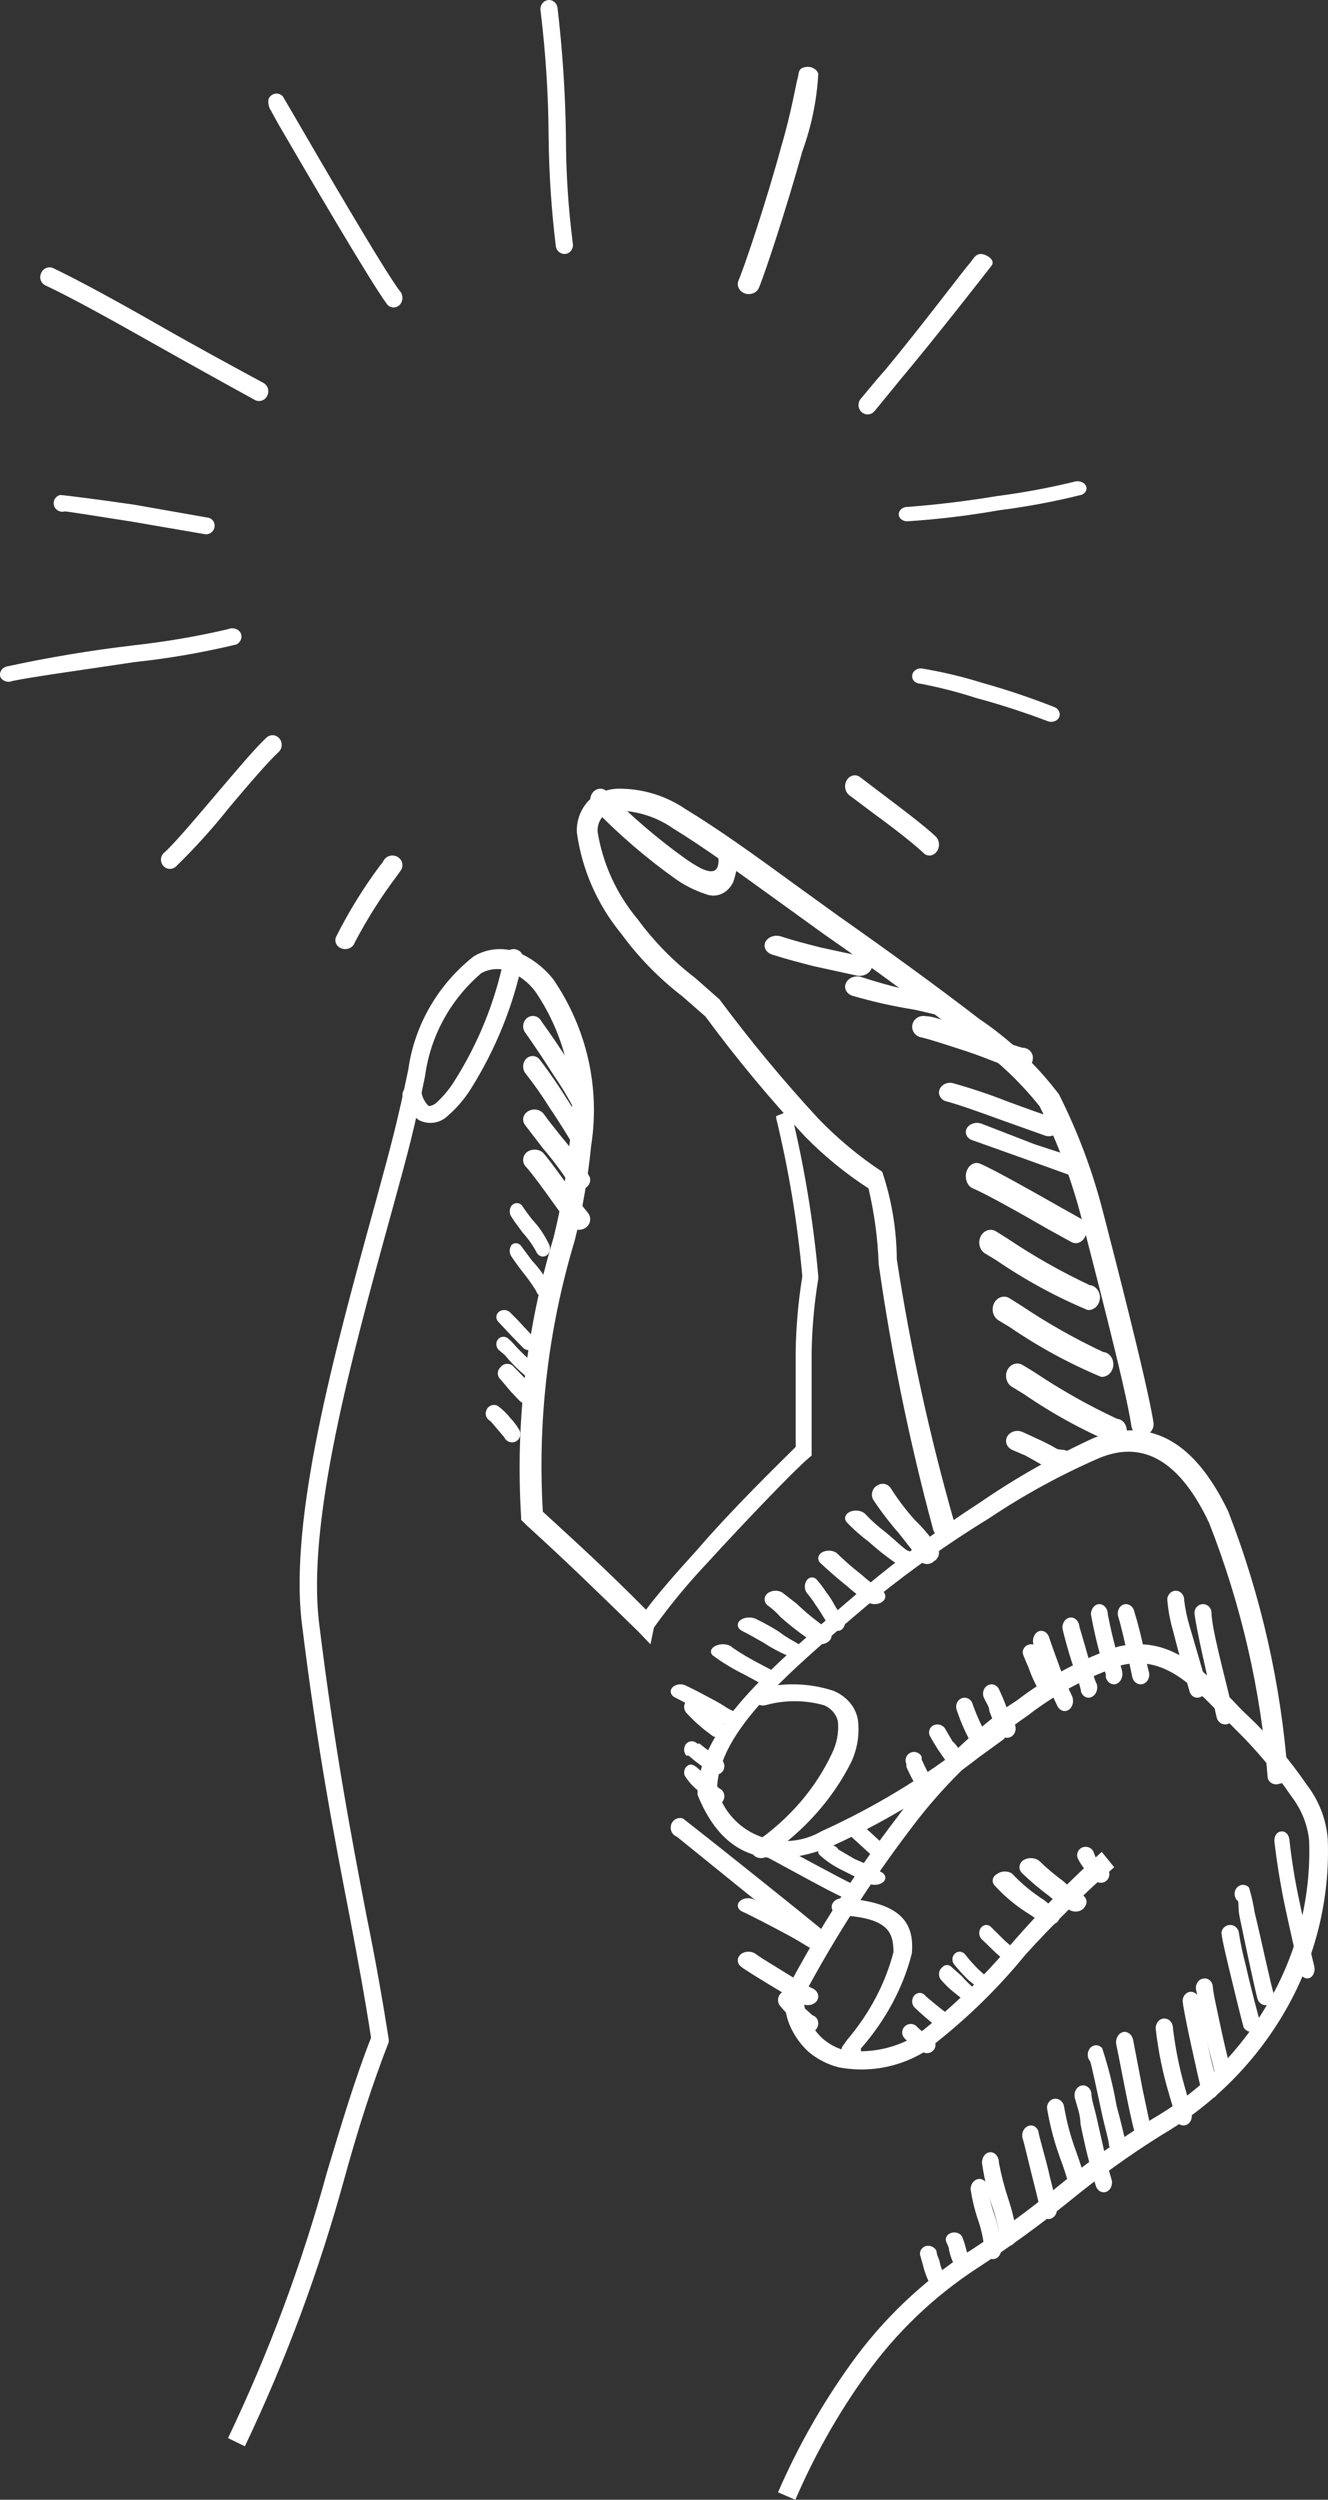 <?xml version="1.0" encoding="UTF-8"?>
<svg width="110px" height="207px" viewBox="0 0 110 207" version="1.1" xmlns="http://www.w3.org/2000/svg" xmlns:xlink="http://www.w3.org/1999/xlink">
    <rect x="0" y="0" width="110" height="207" fill="#333333" stroke="none"/>
    <!-- Generator: Sketch 59.1 (86144) - https://sketch.com -->
    <title>Click</title>
    <desc>Created with Sketch.</desc>
    <g id="KYC-EXPERT" stroke="none" stroke-width="1" fill="none" fill-rule="evenodd">
        <g id="KYC-Expert" transform="translate(-1467, -281)" fill="#FFFFFF">
            <g id="Click" transform="translate(918, 281)">
                <g transform="translate(549, 0)" id="CLICK">
                    <g>
                        <path d="M79.077,126.18 C79.131,126.416 79.088,126.663 78.958,126.867 C78.827,127.071 78.62,127.215 78.381,127.267 C78.148,127.332 77.898,127.299 77.69,127.176 C77.482,127.052 77.335,126.849 77.283,126.615 C75.338,119.397 73.834,112.069 72.781,104.672 C72.708,102.561 72.426,100.463 71.939,98.407 C70.026,97.17 68.258,95.724 66.669,94.099 C63.733,90.951 60.983,87.638 58.433,84.177 L56.53,82.511 C54.592,81.021 52.879,79.265 51.442,77.297 C49.469,74.894 48.203,72 47.782,68.933 C47.737,67.973 48.079,67.036 48.733,66.326 C49.375,65.712 50.221,65.352 51.113,65.312 C53.121,65.274 55.091,65.856 56.749,66.978 C59.494,68.643 62.569,70.852 65.79,73.206 L69.45,75.849 C73.623,78.782 77.759,81.787 81.09,84.358 C83.633,86.07 85.872,88.186 87.715,90.622 C89.287,93.741 90.514,97.019 91.375,100.399 C92.217,103.658 95.035,114.521 95.548,117.816 C95.613,118.324 95.255,118.791 94.743,118.866 C94.249,118.931 93.793,118.593 93.718,118.105 C93.242,114.847 90.387,104.056 89.582,100.87 C88.755,97.668 87.589,94.561 86.104,91.6 C84.35,89.402 82.264,87.484 79.919,85.915 C76.661,83.38 72.598,80.375 68.316,77.406 L64.655,74.763 C61.434,72.445 58.433,70.236 55.761,68.607 C54.402,67.652 52.779,67.134 51.113,67.122 C50.674,67.119 50.253,67.288 49.941,67.593 C49.624,67.952 49.465,68.421 49.502,68.897 C49.938,71.562 51.088,74.063 52.833,76.139 C54.179,77.97 55.781,79.604 57.591,80.991 L59.604,82.765 L59.604,82.765 L59.604,82.765 C62.147,86.189 64.872,89.476 67.767,92.614 C69.366,94.275 71.146,95.756 73.074,97.032 L73.074,97.032 L73.074,97.032 C73.859,99.368 74.266,101.812 74.282,104.273 C75.417,111.667 77.018,118.984 79.077,126.18 L79.077,126.18 Z" id="Path"></path>
                        <path d="M106.663,146.894 C106.683,147.091 106.622,147.287 106.494,147.439 C106.365,147.591 106.18,147.687 105.979,147.705 C105.789,147.783 105.574,147.778 105.388,147.69 C105.203,147.602 105.064,147.441 105.008,147.247 C104.45,140.007 102.814,132.885 100.152,126.109 C97.958,121.459 95.008,119.063 91.015,120.754 C87.86,122.128 84.838,123.779 81.987,125.686 C78.728,127.683 75.603,129.883 72.634,132.274 L71.986,132.803 C65.296,138.474 59.504,143.371 59.396,148.127 C59.843,149.878 61.108,151.319 62.809,152.014 C64.51,152.708 66.446,152.573 68.03,151.65 C72.377,149.676 76.47,147.205 80.224,144.287 L82.166,142.878 C82.516,142.645 82.992,142.722 83.246,143.054 C83.48,143.386 83.4,143.84 83.066,144.076 L81.123,145.485 C77.27,148.493 73.054,151.025 68.569,153.024 C63.929,154.715 60.008,154.152 57.778,148.621 L57.778,148.621 L57.778,148.621 C57.778,143.125 63.893,138.052 70.907,132.027 L71.555,131.499 C74.595,128.962 77.791,126.609 81.123,124.453 C84.123,122.389 87.3,120.586 90.62,119.063 C95.62,117.161 99.145,119.768 101.735,125.158 C104.446,132.13 106.107,139.453 106.663,146.894 L106.663,146.894 Z" id="Path"></path>
                        <path d="M92.288,154.619 C89.703,156.901 87.247,159.321 84.932,161.869 C82.452,164.912 79.598,167.64 76.435,169.989 C74.336,171.225 71.846,171.652 69.447,171.185 C68.54,170.949 67.698,170.516 66.982,169.917 C66.387,169.37 65.9,168.719 65.548,167.996 C65.083,167.05 64.917,165.99 65.07,164.951 L65.07,164.951 C67.743,159.871 70.844,155.021 74.339,150.451 C76.894,146.969 79.969,143.889 83.461,141.316 L84.233,140.808 L84.233,140.808 C86.756,138.871 89.591,137.364 92.619,136.35 C96.812,135.407 99.387,138.053 102.035,140.736 C102.477,141.207 102.918,141.678 103.396,142.113 C105.214,143.837 106.841,145.744 108.251,147.805 C109.254,149.108 109.854,150.669 109.98,152.299 C110.171,157.224 108.975,162.105 106.523,166.401 C104.084,170.684 100.545,174.259 96.261,176.768 C93.568,178.451 90.987,180.304 88.536,182.314 C86.118,184.262 83.601,186.089 80.996,187.788 C77.352,190.156 74.195,193.182 71.69,196.705 C69.387,199.923 67.439,203.374 65.879,207 L64.444,206.384 C66.06,202.658 68.07,199.11 70.44,195.799 C73.064,192.116 76.371,188.955 80.187,186.483 C82.742,184.835 85.198,183.044 87.543,181.118 C90.052,179.066 92.694,177.177 95.451,175.463 C99.526,173.108 102.88,169.715 105.162,165.639 C107.479,161.601 108.612,157.008 108.435,152.372 L108.435,152.372 L108.435,152.372 C108.291,151.054 107.782,149.8 106.964,148.747 C105.613,146.749 104.06,144.891 102.33,143.201 L100.932,141.787 C98.615,139.431 96.334,137.111 92.987,137.872 C90.155,138.814 87.505,140.224 85.153,142.041 L85.153,142.041 L84.38,142.585 C81.02,145.042 78.046,147.973 75.553,151.284 C72.192,155.696 69.191,160.363 66.578,165.241 C66.546,165.982 66.711,166.719 67.056,167.379 C67.323,167.909 67.684,168.388 68.123,168.793 C68.638,169.252 69.255,169.587 69.925,169.772 C71.992,170.069 74.099,169.645 75.884,168.576 C78.83,166.279 81.518,163.678 83.902,160.818 C86.199,158.185 88.656,155.692 91.258,153.351 L92.288,154.619 Z" id="Path"></path>
                        <path d="M65.541,91.921 L65.541,92.136 C66.621,96.583 67.369,101.101 67.778,105.654 L67.778,105.905 C67.448,107.904 67.265,109.924 67.228,111.949 C67.228,114.345 67.228,117.099 67.228,120.174 L67.228,120.532 L66.934,120.782 C65.834,121.712 61.836,125.861 58.572,129.437 C56.984,131.115 55.514,132.895 54.171,134.766 L53.878,136.16 L52.887,135.123 C49.22,131.547 47.019,129.401 43.682,126.361 L43.388,126.075 L43.168,125.861 L43.168,125.682 C42.684,117.864 43.59,110.024 45.846,102.507 C46.476,99.967 46.917,97.385 47.166,94.782 C47.882,90.383 46.888,85.881 44.379,82.158 C43.81,81.372 43.021,80.763 42.105,80.406 C41.368,80.143 40.55,80.208 39.867,80.585 C37.305,82.775 35.649,85.801 35.21,89.096 C34.293,93.567 33.963,94.818 32.459,100.29 C29.085,112.521 25.381,126.075 26.444,134.515 C27.728,144.922 29.158,152.397 30.368,158.691 C31.102,162.267 31.725,165.844 32.202,168.883 L32.202,169.098 L32.202,169.098 C30.809,172.674 29.672,176.251 28.535,180.363 C26.453,187.987 23.692,195.418 20.283,202.572 L18.889,201.893 C22.268,194.82 25.005,187.473 27.068,179.934 C28.278,175.893 29.415,172.102 30.735,168.74 C30.258,165.629 29.672,162.41 28.975,158.763 C27.764,152.504 26.297,144.958 25.014,134.515 C23.913,125.789 27.654,112.092 31.065,99.718 C32.569,94.21 32.899,92.923 33.816,88.595 L33.816,88.595 C34.326,84.899 36.268,81.533 39.244,79.19 C40.348,78.53 41.705,78.411 42.912,78.868 C44.073,79.36 45.083,80.136 45.846,81.121 C48.611,85.17 49.723,90.082 48.963,94.89 C48.702,97.529 48.249,100.146 47.606,102.722 C45.41,110.005 44.517,117.602 44.965,125.181 L44.965,125.181 C48.083,128.042 50.247,130.009 53.511,133.299 C54.354,132.155 55.931,130.331 57.692,128.4 C60.773,124.823 64.477,121.247 65.907,119.817 C65.907,116.848 65.907,114.166 65.907,111.841 C65.945,109.781 66.129,107.726 66.457,105.69 C66.061,101.282 65.338,96.907 64.294,92.601 L64.294,92.422 L65.541,91.921 Z" id="Path"></path>
                        <path d="M77.622,128.074 C77.757,128.262 77.807,128.5 77.761,128.729 C77.714,128.957 77.575,129.155 77.377,129.273 C77.047,129.593 76.527,129.593 76.197,129.273 C75.79,128.653 75.098,127.785 74.447,126.958 C73.68,126.084 72.973,125.158 72.33,124.187 C72.216,123.98 72.191,123.735 72.261,123.508 C72.33,123.282 72.487,123.094 72.696,122.988 C72.889,122.871 73.121,122.841 73.336,122.903 C73.552,122.966 73.733,123.116 73.836,123.319 C74.407,124.21 75.047,125.053 75.749,125.841 C76.441,126.503 77.174,127.371 77.622,128.074 Z" id="Path"></path>
                        <path d="M75.287,128.43 C75.459,128.549 75.556,128.713 75.556,128.884 C75.556,129.054 75.459,129.218 75.287,129.338 C74.94,129.572 74.395,129.572 74.049,129.338 C73.319,128.824 72.635,128.278 72,127.704 C71.311,127.186 70.683,126.63 70.123,126.039 C70.001,125.892 69.968,125.715 70.032,125.55 C70.097,125.384 70.252,125.245 70.464,125.162 C70.902,124.999 71.444,125.105 71.702,125.404 C72.186,125.919 72.728,126.404 73.323,126.856 C74.39,127.734 75.03,128.43 75.287,128.43 Z" id="Path"></path>
                        <path d="M73.088,131.735 C73.415,131.988 73.415,132.385 73.088,132.638 C72.921,132.763 72.693,132.834 72.455,132.834 C72.217,132.834 71.989,132.763 71.822,132.638 C71.249,132.251 70.713,131.834 70.218,131.393 C69.331,130.676 68.403,129.867 68.023,129.493 C67.696,129.241 67.696,128.843 68.023,128.59 C68.38,128.345 68.933,128.345 69.289,128.59 C69.933,129.22 70.624,129.823 71.358,130.396 C71.892,130.872 72.47,131.319 73.088,131.735 L73.088,131.735 Z" id="Path"></path>
                        <path d="M69.619,133.591 C69.927,133.755 70.078,134.196 69.96,134.59 C69.897,134.776 69.778,134.922 69.628,134.996 C69.478,135.07 69.311,135.065 69.164,134.982 C68.539,134.661 68.17,133.734 67.545,132.878 C67.329,132.534 67.091,132.212 66.834,131.915 C66.611,131.614 66.611,131.146 66.834,130.845 C66.947,130.701 67.1,130.62 67.261,130.62 C67.421,130.62 67.575,130.701 67.687,130.845 C67.972,131.177 68.238,131.535 68.482,131.915 C68.994,132.521 69.25,133.306 69.619,133.591 Z" id="Path"></path>
                        <path d="M68.507,134.853 C68.913,135.08 69.01,135.517 68.726,135.836 C68.447,136.162 67.881,136.253 67.458,136.039 C66.436,135.378 65.486,134.652 64.617,133.87 C64.352,133.563 64.044,133.279 63.7,133.023 C63.313,132.786 63.219,132.362 63.481,132.04 C63.622,131.878 63.842,131.769 64.09,131.737 C64.338,131.705 64.592,131.753 64.792,131.87 L65.972,132.785 C66.745,133.526 67.592,134.217 68.507,134.853 L68.507,134.853 Z" id="Path"></path>
                        <path d="M66.269,136.222 C66.692,136.419 66.793,136.8 66.497,137.078 C66.325,137.196 66.086,137.262 65.837,137.262 C65.588,137.262 65.349,137.196 65.177,137.078 C64.474,136.765 63.819,136.409 63.221,136.015 C62.584,135.661 61.993,135.306 61.493,135.07 C61.09,134.864 60.992,134.495 61.265,134.213 C61.412,134.073 61.641,133.978 61.899,133.95 C62.157,133.922 62.421,133.964 62.63,134.066 C63.285,134.384 63.908,134.73 64.495,135.099 C65.177,135.631 65.86,135.956 66.269,136.222 Z" id="Path"></path>
                        <path d="M64.177,138.459 C64.534,138.69 64.534,139.053 64.177,139.283 C64.002,139.406 63.751,139.476 63.486,139.476 C63.222,139.476 62.971,139.406 62.796,139.283 L61.691,138.687 C60.713,138.205 59.818,137.662 59.021,137.066 C58.89,136.928 58.854,136.762 58.924,136.606 C58.993,136.451 59.161,136.32 59.389,136.242 C59.602,136.16 59.859,136.135 60.103,136.172 C60.346,136.21 60.554,136.307 60.678,136.441 C61.377,136.92 62.131,137.366 62.934,137.777 C63.486,138.09 63.901,138.26 64.177,138.459 Z" id="Path"></path>
                        <path d="M60.748,141.697 C61.121,141.888 61.223,142.264 60.977,142.547 C60.708,142.814 60.202,142.876 59.83,142.689 C59.333,142.434 58.913,142.15 58.301,141.81 L55.969,140.592 C55.706,140.483 55.546,140.275 55.556,140.052 C55.566,139.828 55.743,139.628 56.016,139.533 C56.288,139.438 56.61,139.463 56.849,139.6 C57.575,139.94 58.416,140.393 59.257,140.847 C60.098,141.3 60.098,141.413 60.748,141.697 Z" id="Path"></path>
                        <path d="M43.033,118.447 C43.113,118.615 43.123,118.807 43.06,118.981 C42.998,119.156 42.868,119.298 42.7,119.377 C42.528,119.455 42.332,119.459 42.156,119.391 C41.98,119.322 41.84,119.185 41.767,119.012 L41.2,118.348 L40.633,117.683 C40.465,117.604 40.336,117.462 40.273,117.287 C40.211,117.113 40.22,116.921 40.3,116.754 C40.372,116.579 40.514,116.444 40.692,116.381 C40.87,116.317 41.067,116.332 41.233,116.422 C41.622,116.705 41.97,117.04 42.267,117.418 C42.564,117.728 42.822,118.074 43.033,118.447 L43.033,118.447 Z" id="Path"></path>
                        <path d="M44.208,115.034 C44.418,115.355 44.329,115.786 44.008,115.997 C43.882,116.129 43.707,116.204 43.525,116.204 C43.342,116.204 43.167,116.129 43.041,115.997 C43.041,115.997 42.741,115.698 42.341,115.267 L41.441,114.204 C41.309,114.079 41.234,113.905 41.234,113.723 C41.234,113.54 41.309,113.366 41.441,113.241 C41.549,113.083 41.717,112.976 41.905,112.944 C42.094,112.913 42.288,112.96 42.441,113.075 C42.441,113.075 43.041,113.673 43.541,114.204 L44.208,115.034 Z" id="Path"></path>
                        <path d="M44.172,112.879 C44.451,113.068 44.528,113.451 44.346,113.737 C44.161,114.022 43.787,114.102 43.507,113.915 C42.899,113.407 42.338,112.842 41.831,112.228 L41.282,111.755 C41.054,111.505 41.054,111.117 41.282,110.867 C41.516,110.638 41.885,110.638 42.12,110.867 C42.327,111.049 42.52,111.247 42.698,111.459 C43.162,111.961 43.655,112.435 44.172,112.879 Z" id="Path"></path>
                        <path d="M44.264,110.791 C44.505,111.026 44.505,111.391 44.264,111.627 C44.144,111.739 43.979,111.802 43.806,111.802 C43.634,111.802 43.469,111.739 43.348,111.627 L42.372,110.624 L41.303,109.482 L41.303,109.482 C41.18,109.372 41.111,109.221 41.111,109.064 C41.111,108.906 41.18,108.756 41.303,108.646 C41.561,108.426 41.961,108.426 42.219,108.646 L42.219,108.646 L42.219,108.646 C42.555,108.98 42.952,109.37 43.318,109.788 L44.264,110.791 Z" id="Path"></path>
                        <path d="M45.515,106.386 C45.633,106.759 45.483,107.177 45.174,107.332 C45.024,107.397 44.858,107.387 44.713,107.304 C44.569,107.221 44.459,107.073 44.407,106.893 C44.066,106.347 43.696,105.828 43.299,105.338 C42.93,104.865 42.589,104.391 42.39,104.087 C42.166,103.801 42.166,103.358 42.39,103.073 C42.657,102.852 43.024,102.928 43.214,103.242 L44.066,104.391 C44.622,104.977 45.109,105.647 45.515,106.386 L45.515,106.386 Z" id="Path"></path>
                        <path d="M45.508,103.111 C45.572,103.283 45.571,103.48 45.507,103.652 C45.442,103.825 45.319,103.957 45.167,104.016 C44.863,104.135 44.531,103.961 44.401,103.614 C44.085,103.05 43.714,102.532 43.295,102.071 C42.926,101.568 42.586,101.132 42.387,100.796 C42.167,100.524 42.167,100.096 42.387,99.824 C42.627,99.56 42.998,99.56 43.238,99.824 C43.408,100.092 43.72,100.528 44.061,100.964 C44.643,101.577 45.133,102.303 45.508,103.111 Z" id="Path"></path>
                        <path d="M48.706,100.446 C48.905,100.698 48.945,101.03 48.81,101.316 C48.674,101.602 48.385,101.8 48.05,101.834 C47.716,101.869 47.387,101.735 47.187,101.483 L45.892,99.7 C45.044,98.497 44.061,97.17 43.615,96.673 C43.435,96.509 43.333,96.285 43.333,96.051 C43.333,95.817 43.435,95.592 43.615,95.429 C44,95.121 44.569,95.121 44.955,95.429 C45.49,96.009 46.473,97.419 47.366,98.622 C47.777,99.251 48.225,99.861 48.706,100.446 L48.706,100.446 Z" id="Path"></path>
                        <path d="M48.851,97.472 C48.994,97.903 48.719,98.357 48.234,98.488 C47.994,98.548 47.737,98.519 47.521,98.409 C47.306,98.299 47.149,98.116 47.087,97.902 C46.448,96.926 45.741,95.986 44.971,95.088 L43.471,93.133 C43.342,92.947 43.301,92.722 43.359,92.509 C43.417,92.296 43.569,92.113 43.78,91.999 C43.99,91.884 44.244,91.849 44.484,91.9 C44.724,91.951 44.931,92.086 45.059,92.273 C45.323,92.664 45.897,93.368 46.514,94.149 C47.409,95.189 48.192,96.302 48.851,97.472 L48.851,97.472 Z" id="Path"></path>
                        <path d="M48.772,93.906 C48.882,94.099 48.916,94.332 48.867,94.553 C48.818,94.774 48.69,94.964 48.511,95.081 C48.329,95.197 48.111,95.228 47.908,95.167 C47.704,95.106 47.532,94.958 47.43,94.757 C47.095,94.149 46.312,92.893 45.492,91.677 C44.895,90.719 44.247,89.798 43.554,88.921 C43.26,88.578 43.26,88.047 43.554,87.705 C43.701,87.541 43.902,87.449 44.113,87.449 C44.323,87.449 44.525,87.541 44.672,87.705 C45.119,88.272 45.939,89.407 46.685,90.582 C47.43,91.758 48.399,93.217 48.772,93.906 Z" id="Path"></path>
                        <path d="M48.778,90.57 C48.888,90.769 48.918,91.006 48.86,91.228 C48.802,91.45 48.662,91.638 48.471,91.75 C48.288,91.869 48.067,91.907 47.857,91.853 C47.648,91.8 47.467,91.66 47.356,91.465 C46.899,90.623 46.398,89.808 45.857,89.024 C45.088,87.803 44.203,86.501 43.55,85.565 C43.335,85.321 43.274,84.968 43.393,84.66 C43.512,84.352 43.789,84.145 44.104,84.129 C44.418,84.114 44.712,84.293 44.857,84.589 C45.511,85.484 46.395,86.786 47.202,88.047 L48.778,90.57 Z" id="Path"></path>
                        <path d="M59.823,142.61 C60.038,142.865 60.059,143.247 59.874,143.527 C59.688,143.807 59.345,143.909 59.052,143.773 L58.836,143.607 C58.124,143.093 57.462,142.504 56.861,141.846 C56.737,141.715 56.667,141.536 56.667,141.348 C56.667,141.161 56.737,140.981 56.861,140.85 C57.122,140.589 57.526,140.589 57.787,140.85 C58.329,141.406 58.918,141.906 59.546,142.345 L59.823,142.61 Z" id="Path"></path>
                        <path d="M59.675,145.646 C59.978,145.834 60.088,146.245 59.924,146.576 C59.839,146.741 59.696,146.862 59.526,146.912 C59.356,146.962 59.175,146.937 59.023,146.842 C58.326,146.412 57.661,145.923 57.036,145.38 L56.85,145.38 C56.606,145.1 56.606,144.665 56.85,144.384 C57.102,144.127 57.499,144.127 57.75,144.384 L57.937,144.384 C58.496,144.836 59.076,145.258 59.675,145.646 L59.675,145.646 Z" id="Path"></path>
                        <path d="M59.618,148.115 C59.773,148.186 59.895,148.322 59.957,148.493 C60.018,148.664 60.014,148.855 59.945,149.022 C59.879,149.191 59.754,149.324 59.597,149.391 C59.441,149.458 59.266,149.454 59.112,149.378 C58.904,149.378 58.339,148.698 57.744,148.212 C57.338,147.879 56.986,147.474 56.704,147.013 C56.647,146.842 56.656,146.652 56.728,146.488 C56.801,146.323 56.932,146.198 57.09,146.139 C57.536,145.977 58.131,146.787 58.547,147.143 C58.963,147.499 59.499,148.05 59.618,148.115 Z" id="Path"></path>
                        <path d="M68.678,160.301 C68.959,160.607 68.959,161.087 68.678,161.393 C68.372,161.689 67.898,161.689 67.591,161.393 L60.997,156.086 L56.07,152.096 C55.811,152.002 55.62,151.771 55.569,151.491 C55.518,151.211 55.615,150.924 55.823,150.738 C56.03,150.553 56.318,150.496 56.577,150.59 C56.577,150.59 59.222,152.66 61.903,154.806 C64.584,156.951 68.352,159.962 68.678,160.301 Z" id="Path"></path>
                        <path d="M70.667,156.034 C70.868,156.109 71.017,156.241 71.08,156.398 C71.142,156.555 71.111,156.724 70.996,156.865 C70.883,157.012 70.694,157.12 70.47,157.165 C70.246,157.209 70.006,157.187 69.805,157.102 C68.902,156.746 64.223,154.135 63.567,153.809 L63.567,153.809 C63.279,153.587 63.255,153.248 63.508,153.006 C63.762,152.764 64.22,152.69 64.593,152.83 L64.593,152.83 C65.249,153.156 69.846,155.678 70.667,156.034 Z" id="Path"></path>
                        <path d="M72.893,154.975 C73.094,155.051 73.242,155.18 73.303,155.333 C73.364,155.486 73.333,155.649 73.217,155.786 C72.972,156.062 72.457,156.16 72.041,156.01 L69.691,154.835 C68.975,154.476 68.345,154.042 67.826,153.548 C67.725,153.348 67.785,153.126 67.986,152.966 C68.186,152.805 68.495,152.73 68.796,152.77 C69.098,152.809 69.346,152.956 69.447,153.156 L70.785,153.94 C71.677,154.331 72.893,154.835 72.893,154.975 Z" id="Path"></path>
                        <path d="M73.139,152.692 C73.263,152.822 73.333,152.999 73.333,153.184 C73.333,153.369 73.263,153.546 73.139,153.676 C72.888,153.93 72.494,153.93 72.244,153.676 L70.917,152.463 C70.618,152.215 70.349,151.929 70.115,151.611 C69.914,151.302 69.983,150.879 70.27,150.66 C70.577,150.45 70.987,150.537 71.195,150.857 L71.781,151.447 L73.139,152.692 Z" id="Path"></path>
                        <path d="M68.371,160.441 C68.581,160.504 68.747,160.625 68.83,160.777 C68.914,160.928 68.908,161.097 68.814,161.245 C68.726,161.396 68.556,161.514 68.344,161.573 C68.131,161.633 67.894,161.628 67.686,161.562 C67.404,161.562 66.639,160.987 65.431,160.326 C64.223,159.665 61.887,158.459 61.404,158.258 C61.173,158.114 61.068,157.894 61.127,157.679 C61.187,157.465 61.402,157.29 61.691,157.22 C61.981,157.149 62.301,157.195 62.531,157.338 C62.813,157.539 64.666,158.516 66.277,159.378 C67.888,160.24 68.25,160.441 68.371,160.441 Z" id="Path"></path>
                        <path d="M67.257,164.638 C67.691,164.809 67.891,165.23 67.713,165.601 C67.622,165.78 67.448,165.922 67.229,165.993 C67.011,166.064 66.767,166.059 66.553,165.979 C65.824,165.607 65.119,165.206 64.439,164.775 C63.113,163.984 61.662,163.09 61.372,162.85 C61.205,162.714 61.111,162.528 61.111,162.334 C61.111,162.14 61.205,161.954 61.372,161.818 C61.722,161.547 62.265,161.547 62.616,161.818 C62.864,162.024 64.232,162.85 65.517,163.641 C66.071,164.003 66.652,164.336 67.257,164.638 L67.257,164.638 Z" id="Path"></path>
                        <path d="M67.415,166.937 C67.561,167.002 67.677,167.133 67.736,167.3 C67.795,167.468 67.791,167.656 67.726,167.82 C67.608,168.17 67.267,168.345 66.963,168.212 C66.652,168.212 66.595,167.983 65.917,167.395 C65.406,166.995 64.941,166.522 64.531,165.989 C64.368,165.669 64.441,165.259 64.701,165.041 C64.99,164.837 65.367,164.939 65.549,165.269 C65.885,165.638 66.244,165.977 66.624,166.283 C67.246,166.806 67.189,166.839 67.415,166.937 Z" id="Path"></path>
                        <path d="M77.155,168.721 C77.486,168.923 77.591,169.354 77.388,169.684 C77.186,170.014 76.753,170.118 76.422,169.916 L75.655,169.418 C75.388,169.236 75.142,169.024 74.922,168.787 C74.749,168.603 74.688,168.342 74.761,168.101 C74.835,167.86 75.032,167.676 75.278,167.619 C75.524,167.562 75.782,167.64 75.955,167.824 C76.117,167.997 76.295,168.152 76.488,168.289 C76.697,168.452 76.921,168.597 77.155,168.721 L77.155,168.721 Z" id="Path"></path>
                        <path d="M78.614,166.91 C78.755,167.01 78.852,167.172 78.88,167.355 C78.909,167.538 78.867,167.726 78.764,167.873 C78.564,168.181 78.177,168.255 77.894,168.039 L77.624,167.84 C76.979,167.346 76.358,166.814 75.764,166.246 C75.585,166.067 75.514,165.792 75.58,165.536 C75.646,165.279 75.838,165.087 76.075,165.04 C76.312,164.994 76.552,165.101 76.694,165.316 C76.694,165.316 77.834,166.279 78.374,166.677 L78.614,166.91 Z" id="Path"></path>
                        <path d="M80.751,164.714 C81.051,164.875 81.189,165.274 81.066,165.624 C81.003,165.794 80.883,165.928 80.732,165.995 C80.58,166.063 80.412,166.058 80.264,165.982 L78.888,164.876 C78.527,164.576 78.191,164.238 77.885,163.868 C77.698,163.562 77.762,163.142 78.028,162.924 C78.136,162.795 78.287,162.722 78.444,162.722 C78.601,162.722 78.751,162.795 78.859,162.924 L79.633,163.608 C79.981,164.007 80.355,164.377 80.751,164.714 L80.751,164.714 Z" id="Path"></path>
                        <path d="M81.988,163.889 C82.235,164.098 82.295,164.473 82.128,164.759 C81.891,164.995 81.525,164.995 81.289,164.759 C80.908,164.516 80.544,164.246 80.198,163.949 C79.786,163.541 79.394,163.111 79.024,162.659 C78.815,162.386 78.853,161.983 79.108,161.76 C79.362,161.536 79.738,161.576 79.946,161.849 C80.27,162.261 80.615,162.651 80.981,163.019 C81.3,163.331 81.636,163.621 81.988,163.889 L81.988,163.889 Z" id="Path"></path>
                        <path d="M84.181,161.514 C84.45,161.714 84.525,162.12 84.349,162.424 C84.16,162.73 83.79,162.814 83.511,162.612 L82.505,161.733 L81.276,160.541 C81.056,160.275 81.056,159.864 81.276,159.599 C81.386,159.472 81.537,159.401 81.695,159.401 C81.853,159.401 82.004,159.472 82.114,159.599 L83.287,160.76 L84.181,161.514 Z" id="Path"></path>
                        <path d="M87.525,158.196 C87.862,158.481 87.862,158.921 87.525,159.206 C87.179,159.466 86.633,159.466 86.287,159.206 L85.347,158.566 C84.219,157.877 83.226,157.061 82.4,156.144 C82.254,155.995 82.194,155.805 82.235,155.62 C82.275,155.434 82.412,155.271 82.613,155.169 C82.96,154.908 83.505,154.908 83.852,155.169 C84.612,155.984 85.503,156.719 86.5,157.355 L87.525,158.196 Z" id="Path"></path>
                        <path d="M89.554,156.855 C89.763,156.954 89.915,157.12 89.974,157.314 C90.032,157.507 89.993,157.712 89.864,157.881 C89.763,158.069 89.566,158.211 89.326,158.267 C89.087,158.324 88.83,158.29 88.623,158.175 C87.99,157.846 87.409,157.452 86.895,157.002 C86.125,156.43 85.4,155.818 84.724,155.17 C84.545,155.025 84.444,154.827 84.444,154.62 C84.444,154.413 84.545,154.215 84.724,154.07 C85.106,153.798 85.671,153.798 86.053,154.07 C86.684,154.682 87.365,155.258 88.092,155.793 C88.522,156.197 89.013,156.555 89.554,156.855 L89.554,156.855 Z" id="Path"></path>
                        <path d="M91.683,154.707 C91.959,154.982 91.959,155.428 91.683,155.704 C91.407,155.979 90.959,155.979 90.683,155.704 C90.412,155.463 90.166,155.196 89.95,154.907 C89.705,154.621 89.492,154.309 89.317,153.977 C89.221,153.814 89.196,153.62 89.246,153.439 C89.296,153.258 89.418,153.104 89.583,153.014 C89.925,152.835 90.348,152.951 90.55,153.279 C90.662,153.598 90.796,153.908 90.95,154.209 L91.683,154.707 Z" id="Path"></path>
                        <path d="M78.179,188.368 C78.256,188.529 78.261,188.713 78.192,188.877 C78.123,189.042 77.986,189.173 77.812,189.242 C77.462,189.373 77.064,189.221 76.912,188.898 C76.711,188.466 76.555,188.017 76.445,187.556 L76.445,187.556 L76.245,186.838 C76.182,186.673 76.192,186.49 76.273,186.332 C76.355,186.173 76.501,186.052 76.679,185.996 C77.055,185.893 77.452,186.085 77.579,186.433 C77.579,186.714 77.745,186.963 77.812,187.213 L77.812,187.213 C77.879,187.588 78.012,187.931 78.179,188.368 Z" id="Path"></path>
                        <path d="M80.443,187.276 C80.541,187.407 80.571,187.566 80.528,187.716 C80.484,187.866 80.369,187.996 80.21,188.076 C80.058,188.168 79.866,188.202 79.682,188.17 C79.498,188.139 79.338,188.044 79.243,187.91 C78.938,187.406 78.724,186.867 78.61,186.31 C78.61,186.062 78.443,185.841 78.376,185.621 C78.257,185.316 78.458,184.989 78.826,184.89 C79.194,184.79 79.59,184.957 79.71,185.262 C79.816,185.525 79.905,185.792 79.976,186.062 C80.072,186.481 80.228,186.889 80.443,187.276 L80.443,187.276 Z" id="Path"></path>
                        <path d="M82.934,186.26 C82.934,186.71 82.62,187.075 82.234,187.075 C81.842,187.054 81.533,186.678 81.534,186.221 C81.452,185.352 81.261,184.502 80.967,183.698 C80.715,182.931 80.526,182.138 80.4,181.33 C80.381,180.872 80.675,180.478 81.067,180.437 C81.258,180.415 81.449,180.486 81.594,180.633 C81.739,180.78 81.826,180.99 81.834,181.213 C81.925,181.891 82.082,182.556 82.3,183.193 C82.651,184.169 82.865,185.205 82.934,186.26 L82.934,186.26 Z" id="Path"></path>
                        <path d="M84.207,185.028 C84.235,185.25 84.187,185.477 84.073,185.654 C83.96,185.832 83.791,185.944 83.607,185.963 C83.213,186.012 82.859,185.669 82.807,185.191 C82.673,184.324 82.461,183.478 82.174,182.669 C81.814,181.594 81.546,180.476 81.374,179.333 C81.289,179.011 81.369,178.658 81.577,178.433 C81.785,178.209 82.082,178.156 82.334,178.298 C82.586,178.44 82.746,178.751 82.74,179.089 C82.933,180.102 83.19,181.094 83.507,182.059 C83.832,183.013 84.067,184.009 84.207,185.028 L84.207,185.028 Z" id="Path"></path>
                        <path d="M87.551,182.981 C87.542,183.196 87.46,183.399 87.322,183.543 C87.185,183.688 87.003,183.764 86.817,183.753 C86.628,183.754 86.448,183.662 86.321,183.5 C86.193,183.339 86.132,183.122 86.151,182.904 C86.151,182.904 85.917,181.863 85.617,180.705 C85.317,179.548 84.817,177.387 84.717,177.117 C84.581,176.702 84.76,176.237 85.117,176.076 C85.285,175.987 85.476,175.982 85.647,176.062 C85.817,176.143 85.951,176.301 86.017,176.5 C86.017,176.809 86.617,178.66 86.984,180.358 C87.216,181.219 87.405,182.095 87.551,182.981 L87.551,182.981 Z" id="Path"></path>
                        <path d="M89.904,180.6 C89.965,180.791 89.945,181 89.849,181.174 C89.754,181.349 89.591,181.471 89.404,181.511 C89.231,181.565 89.045,181.543 88.889,181.451 C88.732,181.358 88.617,181.203 88.57,181.021 C88.337,180.214 88.104,179.478 87.837,178.777 C87.344,177.44 86.975,176.054 86.737,174.642 C86.676,174.246 86.928,173.872 87.304,173.8 C87.698,173.737 88.069,174.017 88.137,174.431 C88.357,175.738 88.703,177.018 89.17,178.252 C89.437,179.023 89.704,179.794 89.904,180.6 Z" id="Path"></path>
                        <path d="M92.062,180.443 C92.198,180.861 92.02,181.329 91.662,181.492 C91.486,181.566 91.291,181.554 91.121,181.459 C90.952,181.364 90.823,181.194 90.762,180.987 C90.261,179.306 89.838,177.595 89.496,175.86 C89.496,175.084 89.196,174.385 89.029,173.724 C88.978,173.513 89.003,173.287 89.097,173.097 C89.191,172.907 89.347,172.769 89.529,172.715 C89.71,172.656 89.904,172.684 90.068,172.794 C90.231,172.903 90.349,173.085 90.396,173.297 C90.396,173.88 90.696,174.657 90.862,175.472 C91.262,177.22 91.662,179.162 92.062,180.443 Z" id="Path"></path>
                        <path d="M93.193,177.18 C93.256,177.379 93.246,177.599 93.165,177.789 C93.083,177.98 92.937,178.126 92.759,178.194 C92.385,178.299 91.999,178.073 91.859,177.668 C91.859,177.255 91.493,176.092 91.226,174.816 C90.826,172.94 90.359,170.763 90.293,170.688 C90.035,170.384 90.035,169.905 90.293,169.6 C90.424,169.449 90.605,169.364 90.793,169.364 C90.981,169.364 91.161,169.449 91.293,169.6 C91.807,171.162 92.208,172.769 92.493,174.403 C92.859,175.717 93.093,176.805 93.193,177.18 Z" id="Path"></path>
                        <path d="M95.295,176.059 C95.356,176.267 95.341,176.497 95.252,176.692 C95.164,176.886 95.01,177.028 94.828,177.082 C94.647,177.142 94.453,177.113 94.289,177.002 C94.126,176.891 94.008,176.707 93.961,176.492 C93.761,175.744 93.528,174.642 93.295,173.501 C93.061,172.36 92.695,170.393 92.461,169.291 C92.379,168.824 92.633,168.366 93.028,168.268 C93.412,168.195 93.778,168.488 93.861,168.937 L94.661,173.108 C94.895,174.17 95.095,175.193 95.295,176.059 Z" id="Path"></path>
                        <path d="M98.693,175.01 C98.743,175.217 98.718,175.439 98.623,175.623 C98.528,175.807 98.373,175.938 98.193,175.983 C97.818,176.085 97.439,175.83 97.326,175.399 C97.326,174.855 97.026,174.154 96.826,173.376 C96.3,171.623 95.931,169.81 95.726,167.968 C95.726,167.744 95.804,167.53 95.943,167.376 C96.081,167.221 96.268,167.14 96.46,167.151 C96.846,167.151 97.16,167.516 97.16,167.968 C97.36,169.648 97.695,171.302 98.16,172.909 C98.393,173.726 98.593,174.466 98.693,175.01 Z" id="Path"></path>
                        <path d="M100.897,172.784 C101.007,173.193 100.801,173.623 100.43,173.76 C100.062,173.878 99.676,173.652 99.564,173.254 C99.397,172.712 99.03,171.013 98.664,169.35 C98.297,167.687 97.997,166.133 97.964,165.735 C97.943,165.341 98.203,164.995 98.564,164.94 C98.749,164.919 98.935,164.981 99.079,165.11 C99.223,165.239 99.313,165.425 99.33,165.626 C99.33,166.024 99.697,167.542 100.03,169.242 C100.364,170.941 100.764,172.17 100.897,172.784 Z" id="Path"></path>
                        <path d="M102.026,171.67 C102.134,172.081 101.926,172.514 101.56,172.639 C101.387,172.71 101.197,172.697 101.033,172.606 C100.869,172.514 100.746,172.351 100.693,172.154 C100.693,171.632 100.16,169.954 99.826,168.425 C99.493,166.896 99.126,164.994 99.06,164.696 C99.041,164.488 99.098,164.28 99.217,164.119 C99.335,163.958 99.507,163.857 99.693,163.838 C99.875,163.806 100.061,163.86 100.206,163.987 C100.352,164.115 100.443,164.303 100.46,164.509 C100.46,164.882 100.826,166.523 101.193,168.239 C101.56,169.954 101.893,171.185 102.026,171.67 Z" id="Path"></path>
                        <path d="M104.376,167.431 C104.409,167.785 104.197,168.114 103.868,168.221 C103.538,168.329 103.181,168.185 103.009,167.877 C102.843,167.294 102.276,164.998 101.809,163.045 C101.343,161.092 101.176,160.304 101.176,159.995 C101.249,159.648 101.548,159.401 101.893,159.401 C102.238,159.401 102.536,159.648 102.609,159.995 C102.75,160.907 102.939,161.811 103.176,162.702 C103.609,164.621 104.209,166.883 104.376,167.431 Z" id="Path"></path>
                        <path d="M105.491,165.041 C105.584,165.446 105.384,165.861 105.024,166.012 C104.656,166.129 104.27,165.904 104.158,165.509 C103.958,164.79 103.158,161.052 102.691,158.787 C102.491,157.888 102.691,157.457 102.458,157.349 C102.199,157.057 102.199,156.598 102.458,156.307 C102.589,156.162 102.77,156.08 102.958,156.08 C103.146,156.08 103.326,156.162 103.458,156.307 C103.66,156.976 103.815,157.661 103.924,158.356 C104.524,160.836 105.291,164.502 105.491,165.041 Z" id="Path"></path>
                        <path d="M108.864,162.841 C108.959,163.25 108.775,163.679 108.451,163.804 C108.12,163.907 107.779,163.685 107.655,163.285 C107.302,161.767 106.859,159.843 106.447,157.918 C106.074,156.138 105.778,154.333 105.563,152.513 C105.537,152.31 105.58,152.104 105.681,151.943 C105.781,151.781 105.931,151.679 106.093,151.661 C106.258,151.63 106.425,151.683 106.558,151.808 C106.691,151.933 106.779,152.121 106.8,152.328 C106.992,154.09 107.278,155.833 107.655,157.547 C108.038,159.435 108.51,161.36 108.864,162.841 Z" id="Path"></path>
                        <path d="M77.11,147.201 C77.241,147.415 77.248,147.682 77.127,147.902 C77.007,148.121 76.779,148.261 76.527,148.267 C76.276,148.273 76.041,148.145 75.91,147.932 C75.599,147.407 75.32,146.864 75.077,146.305 L75.077,146.305 L75.077,146.072 C74.969,145.847 74.991,145.582 75.133,145.376 C75.276,145.171 75.517,145.057 75.767,145.077 C76.016,145.098 76.236,145.249 76.343,145.474 L76.343,145.707 L76.343,145.707 C76.577,146.205 76.943,147.002 77.11,147.201 Z" id="Path"></path>
                        <path d="M79.598,145.036 C79.809,145.337 79.719,145.739 79.398,145.937 C79.127,146.178 78.702,146.178 78.431,145.937 L77.698,144.881 C77.465,144.508 77.231,144.135 77.031,143.763 C76.857,143.436 76.989,143.039 77.331,142.862 C77.691,142.704 78.119,142.842 78.298,143.172 L78.898,144.198 C79.098,144.353 79.331,144.695 79.598,145.036 Z" id="Path"></path>
                        <path d="M81.808,143.867 C81.906,144.038 81.936,144.244 81.893,144.439 C81.849,144.635 81.734,144.803 81.574,144.908 C81.411,145.01 81.217,145.038 81.035,144.984 C80.853,144.929 80.699,144.799 80.608,144.62 L80.608,144.62 C80.064,143.695 79.617,142.708 79.274,141.677 C79.154,141.42 79.179,141.112 79.34,140.883 C79.501,140.653 79.769,140.542 80.031,140.596 C80.294,140.651 80.504,140.861 80.574,141.139 C80.904,142.076 81.317,142.978 81.808,143.831 L81.808,143.867 Z" id="Path"></path>
                        <path d="M84.049,142.78 C84.211,143.121 84.118,143.541 83.832,143.763 C83.546,143.985 83.154,143.94 82.916,143.659 C82.517,143.048 82.192,142.384 81.949,141.681 C81.949,141.315 81.649,140.949 81.516,140.62 C81.423,140.436 81.402,140.219 81.459,140.018 C81.516,139.818 81.645,139.651 81.816,139.558 C82.157,139.37 82.572,139.516 82.749,139.887 C82.949,140.327 83.116,140.693 83.249,141.059 C83.469,141.657 83.737,142.233 84.049,142.78 Z" id="Path"></path>
                        <path d="M87.312,139.485 C87.57,139.74 87.57,140.142 87.312,140.397 C87.03,140.645 86.594,140.645 86.312,140.397 C85.838,139.655 85.458,138.863 85.179,138.037 C85.012,137.691 84.879,137.345 84.779,137.093 C84.701,136.931 84.696,136.746 84.765,136.58 C84.834,136.414 84.971,136.281 85.145,136.212 C85.313,136.14 85.504,136.136 85.675,136.202 C85.845,136.267 85.979,136.396 86.045,136.558 C86.213,136.885 86.358,137.221 86.479,137.565 C86.704,138.224 86.982,138.866 87.312,139.485 L87.312,139.485 Z" id="Path"></path>
                        <path d="M88.776,140.4 C88.874,140.593 88.905,140.825 88.861,141.046 C88.817,141.266 88.703,141.456 88.543,141.574 C88.38,141.689 88.185,141.72 88.003,141.659 C87.821,141.598 87.667,141.451 87.576,141.25 C87.276,140.643 86.876,139.712 86.509,138.781 C86.143,137.85 85.809,136.839 85.609,136.191 C85.474,135.755 85.652,135.268 86.009,135.098 C86.186,135.021 86.381,135.033 86.55,135.132 C86.72,135.231 86.849,135.409 86.909,135.625 C87.109,136.232 87.443,137.122 87.776,138.053 C88.109,138.984 88.509,139.833 88.776,140.4 Z" id="Path"></path>
                        <path d="M90.84,139.436 C90.976,139.864 90.797,140.344 90.44,140.51 C90.273,140.602 90.081,140.607 89.911,140.524 C89.74,140.441 89.606,140.278 89.54,140.073 C89.54,139.714 88.94,138.202 88.573,136.968 C88.207,135.734 88.04,135.017 88.007,134.858 C87.988,134.63 88.049,134.402 88.175,134.229 C88.301,134.056 88.481,133.952 88.673,133.942 C89.048,133.919 89.371,134.253 89.407,134.699 L89.907,136.41 C90.273,137.684 90.64,139.117 90.84,139.436 Z" id="Path"></path>
                        <path d="M92.93,138.321 C93.059,138.774 92.865,139.269 92.497,139.427 C92.129,139.585 91.726,139.347 91.597,138.895 L91.597,138.649 C91.086,137.037 90.674,135.381 90.363,133.694 C90.363,133.219 90.677,132.834 91.063,132.834 C91.45,132.834 91.763,133.219 91.763,133.694 C92.061,135.224 92.44,136.729 92.897,138.199 L92.93,138.321 Z" id="Path"></path>
                        <path d="M95.164,138.453 C95.274,138.876 95.058,139.32 94.681,139.444 C94.303,139.567 93.908,139.325 93.797,138.901 L93.431,137.181 C93.164,135.985 92.864,134.638 92.631,133.89 C92.495,133.488 92.673,133.037 93.031,132.881 C93.207,132.809 93.402,132.821 93.571,132.912 C93.741,133.003 93.87,133.167 93.931,133.367 C94.279,134.494 94.568,135.643 94.797,136.807 C94.931,137.48 95.064,138.079 95.164,138.453 Z" id="Path"></path>
                        <path d="M99.952,139.565 C100.06,139.962 99.852,140.379 99.486,140.5 C99.298,140.606 99.075,140.611 98.884,140.511 C98.694,140.412 98.558,140.221 98.519,139.996 C98.252,139.133 97.619,136.832 97.152,134.999 C96.912,134.169 96.756,133.313 96.686,132.446 C96.704,132.043 97.012,131.727 97.386,131.727 C97.577,131.727 97.761,131.811 97.893,131.961 C98.025,132.11 98.095,132.312 98.086,132.518 C98.173,133.226 98.318,133.923 98.519,134.603 C99.052,136.401 99.719,138.702 99.952,139.565 Z" id="Path"></path>
                        <path d="M102.145,141.878 C102.195,142.073 102.166,142.28 102.065,142.452 C101.964,142.624 101.8,142.744 101.612,142.785 C101.238,142.853 100.877,142.611 100.779,142.227 L100.512,141.04 C99.979,138.737 99.112,135.002 98.945,133.641 C98.927,133.446 98.983,133.252 99.102,133.101 C99.221,132.951 99.393,132.856 99.579,132.838 C99.954,132.797 100.293,133.075 100.345,133.467 C100.345,134.758 101.345,138.423 101.879,140.691 C102.045,141.424 102.079,141.669 102.145,141.878 Z" id="Path"></path>
                        <path d="M90.269,106.423 C90.511,106.444 90.736,106.573 90.893,106.781 C91.051,106.989 91.128,107.26 91.108,107.532 C91.051,108.107 90.598,108.526 90.087,108.478 C87.46,107.38 84.932,106.004 82.537,104.368 L81.588,103.793 C81.375,103.663 81.217,103.442 81.148,103.18 C81.08,102.917 81.107,102.635 81.224,102.396 C81.465,101.898 82.009,101.7 82.464,101.944 L83.448,102.56 C85.637,104.03 87.916,105.321 90.269,106.423 L90.269,106.423 Z" id="Path"></path>
                        <path d="M91.38,111.958 C91.622,111.979 91.847,112.107 92.005,112.316 C92.162,112.524 92.239,112.794 92.219,113.067 C92.162,113.642 91.709,114.06 91.198,114.012 C88.571,112.915 86.043,111.539 83.648,109.903 L82.699,109.328 C82.486,109.197 82.328,108.977 82.259,108.714 C82.191,108.452 82.218,108.17 82.335,107.93 C82.576,107.433 83.12,107.234 83.575,107.478 L84.56,108.095 C86.748,109.564 89.028,110.855 91.38,111.958 L91.38,111.958 Z" id="Path"></path>
                        <path d="M92.523,117.487 C92.763,117.508 92.985,117.639 93.136,117.849 C93.288,118.059 93.357,118.331 93.326,118.6 C93.269,119.175 92.816,119.595 92.304,119.547 C89.689,118.446 87.172,117.066 84.788,115.428 L83.839,114.851 C83.62,114.728 83.453,114.51 83.378,114.246 C83.302,113.983 83.324,113.696 83.438,113.451 C83.693,112.944 84.261,112.761 84.715,113.039 L85.664,113.616 C87.865,115.091 90.157,116.385 92.523,117.487 Z" id="Path"></path>
                        <path d="M88.023,120.054 C88.272,120.071 88.503,120.175 88.665,120.343 C88.827,120.512 88.906,120.73 88.886,120.951 C88.827,121.415 88.361,121.753 87.836,121.714 C86.673,121.714 87.123,121.714 84.911,120.519 L83.823,120.054 C83.528,119.912 83.342,119.641 83.334,119.344 C83.325,119.046 83.497,118.768 83.784,118.613 C84.07,118.458 84.428,118.45 84.723,118.593 L85.736,119.058 C87.948,120.054 87.236,119.988 88.023,120.054 Z" id="Path"></path>
                        <path d="M89.477,100.887 C89.688,100.999 89.855,101.212 89.94,101.477 C90.024,101.742 90.02,102.037 89.927,102.298 C89.722,102.848 89.199,103.095 88.749,102.854 L86.809,101.785 C84.591,100.502 81.542,98.791 80.572,98.406 C80.122,98.205 79.889,97.593 80.052,97.037 C80.215,96.482 80.702,96.181 81.161,96.353 C82.269,96.824 85.319,98.534 87.571,99.817 L89.477,100.887 Z" id="Path"></path>
                        <path d="M89.379,95.955 C89.608,96.015 89.798,96.15 89.906,96.329 C90.013,96.508 90.03,96.715 89.951,96.904 C89.782,97.289 89.279,97.497 88.807,97.378 L85.017,96.014 L80.441,94.383 C80.018,94.176 79.875,93.727 80.119,93.374 C80.369,93.009 80.925,92.877 81.37,93.077 L85.732,94.768 L89.379,95.955 Z" id="Path"></path>
                        <path d="M87.167,92.522 C87.394,92.58 87.585,92.724 87.69,92.919 C87.796,93.114 87.806,93.341 87.719,93.544 C87.557,93.959 87.071,94.183 86.614,94.055 L82.851,92.714 C81.193,92.107 79.398,91.468 78.431,91.213 C78.207,91.168 78.014,91.04 77.896,90.858 C77.778,90.677 77.747,90.459 77.809,90.255 C77.957,89.841 78.417,89.594 78.88,89.68 C80.463,90.122 82.02,90.645 83.541,91.245 C84.853,91.724 86.131,92.203 87.167,92.522 Z" id="Path"></path>
                        <path d="M84.724,86.763 C84.973,86.77 85.206,86.88 85.363,87.066 C85.52,87.252 85.586,87.494 85.542,87.73 C85.523,87.967 85.407,88.188 85.218,88.342 C85.03,88.497 84.785,88.573 84.538,88.553 C83.719,88.553 82.008,87.694 80.036,87.049 C78.063,86.405 76.947,86.047 76.315,85.904 C75.812,85.813 75.48,85.349 75.57,84.865 C75.615,84.626 75.759,84.414 75.97,84.279 C76.181,84.144 76.439,84.097 76.687,84.149 C77.468,84.149 79.068,84.83 80.705,85.367 C82.342,85.904 84.24,86.691 84.724,86.763 Z" id="Path"></path>
                        <path d="M78.191,82.454 C78.705,82.582 79,83.043 78.85,83.483 C78.7,83.924 78.162,84.176 77.649,84.048 L75.79,83.616 C74.028,83.338 72.293,82.95 70.599,82.454 C70.354,82.374 70.161,82.21 70.065,82.001 C69.969,81.793 69.98,81.559 70.095,81.358 C70.324,80.931 70.909,80.739 71.412,80.926 C73.016,81.452 74.66,81.884 76.332,82.221 L78.191,82.454 Z" id="Path"></path>
                        <path d="M71.464,79.212 C71.716,79.259 71.935,79.387 72.072,79.568 C72.21,79.75 72.255,79.97 72.198,80.179 C72.048,80.611 71.529,80.876 71,80.792 L67.447,80.018 C66.288,79.728 65.091,79.406 63.97,79.051 C63.469,78.9 63.21,78.438 63.391,78.02 C63.589,77.597 64.154,77.383 64.666,77.536 C65.747,77.891 66.867,78.181 68.026,78.471 L71.464,79.212 Z" id="Path"></path>
                        <path d="M63.614,153.666 C63.294,153.933 62.791,153.933 62.471,153.666 C62.312,153.53 62.222,153.343 62.222,153.148 C62.222,152.954 62.312,152.767 62.471,152.631 C65.34,150.676 67.57,148.094 68.937,145.145 C69.322,144.339 69.484,143.464 69.41,142.592 C69.306,141.998 68.88,141.484 68.267,141.212 C66.678,140.759 64.966,140.759 63.378,141.212 C63.158,141.253 62.928,141.213 62.742,141.102 C62.556,140.992 62.43,140.82 62.392,140.626 C62.318,140.247 62.595,139.884 63.023,139.798 C64.995,139.307 67.094,139.379 69.016,140.005 C70.135,140.459 70.909,141.384 71.066,142.454 C71.207,143.626 71.017,144.811 70.514,145.904 C68.989,148.954 66.617,151.622 63.614,153.666 Z" id="Path"></path>
                        <path d="M71.342,170.117 C71.102,170.447 70.579,170.567 70.158,170.388 C69.948,170.295 69.794,170.139 69.73,169.954 C69.666,169.769 69.698,169.571 69.819,169.406 L70.158,168.932 C72.024,166.731 73.332,164.259 74.007,161.655 C74.007,159.996 73.542,158.846 69.777,158.609 C69.287,158.609 68.889,158.291 68.889,157.898 C68.889,157.505 69.287,157.187 69.777,157.187 C74.726,157.492 75.741,159.286 75.53,161.757 C74.81,164.59 73.371,167.274 71.3,169.643 L71.342,170.117 Z" id="Path"></path>
                        <path d="M49.152,66.932 C48.934,66.702 48.843,66.359 48.911,66.033 C48.98,65.706 49.199,65.446 49.486,65.35 C49.772,65.253 50.082,65.336 50.3,65.566 C52.314,67.615 54.479,69.469 56.772,71.107 C57.175,71.396 57.594,71.656 58.025,71.888 C59.869,72.786 59.452,71.107 59.521,70.678 C59.651,70.394 59.893,70.195 60.174,70.142 C60.454,70.088 60.741,70.186 60.948,70.405 C61.331,70.834 60.948,72.473 60.739,73.02 C60.318,73.967 59.327,74.405 58.442,74.034 C57.545,73.743 56.69,73.309 55.902,72.747 C53.504,71.034 51.245,69.089 49.152,66.932 L49.152,66.932 Z" id="Path"></path>
                        <path d="M33.363,90.87 C33.305,90.673 33.333,90.463 33.439,90.287 C33.546,90.11 33.723,89.982 33.929,89.931 C34.129,89.864 34.35,89.881 34.537,89.977 C34.724,90.073 34.859,90.24 34.911,90.437 C34.975,90.874 35.187,91.28 35.515,91.592 C35.515,91.592 35.818,91.592 36.12,91.339 C36.71,90.808 37.218,90.201 37.63,89.534 C39.619,86.398 41.012,82.951 41.747,79.352 C41.747,78.933 42.102,78.594 42.54,78.594 C42.978,78.594 43.333,78.933 43.333,79.352 C42.559,83.177 41.089,86.844 38.99,90.184 C38.476,91.002 37.84,91.744 37.102,92.386 C36.476,93.018 35.482,93.167 34.685,92.747 C34.045,92.273 33.581,91.615 33.363,90.87 Z" id="Path"></path>
                        <path d="M75.107,43.171 C74.907,43.157 74.723,43.078 74.599,42.954 C74.475,42.829 74.422,42.67 74.453,42.513 C74.471,42.353 74.57,42.206 74.727,42.104 C74.884,42.002 75.086,41.953 75.289,41.969 C77.73,41.778 80.156,41.482 82.556,41.082 C84.707,40.805 86.831,40.413 88.915,39.909 C89.268,39.776 89.692,39.875 89.896,40.138 C90,40.278 90.027,40.445 89.973,40.601 C89.918,40.758 89.785,40.89 89.605,40.968 C87.359,41.531 85.064,41.961 82.738,42.256 C80.224,42.7 77.675,43.006 75.107,43.171 L75.107,43.171 Z" id="Path"></path>
                        <path d="M72.452,34.03 C72.188,34.363 71.712,34.412 71.388,34.14 C71.065,33.868 71.018,33.378 71.282,33.046 C71.566,32.717 72.346,31.733 73.41,30.529 C76.14,27.246 79.97,22.177 80.254,21.885 C80.537,21.593 80.679,21.156 81.105,21.046 C81.53,20.937 82.523,21.484 82.133,21.994 C81.743,22.505 77.452,28.012 74.509,31.514 L72.452,34.03 Z" id="Path"></path>
                        <path d="M62.864,23.826 C62.787,24.024 62.621,24.186 62.404,24.276 C62.187,24.366 61.937,24.378 61.711,24.307 C61.246,24.137 61.006,23.689 61.155,23.271 C61.668,22.088 63.463,16.725 64.702,12.175 C65.556,9.29 65.941,6.886 66.069,6.479 C66.197,6.073 66.069,5.666 66.71,5.555 C67.18,5.461 67.652,5.706 67.778,6.11 C67.661,8.296 67.216,10.459 66.453,12.545 C65.172,17.169 63.377,22.606 62.864,23.826 Z" id="Path"></path>
                        <path d="M47.443,20.133 C47.482,20.332 47.444,20.538 47.337,20.706 C47.23,20.874 47.064,20.988 46.877,21.022 C46.493,21.088 46.127,20.823 46.043,20.418 C45.674,17.4 45.474,14.361 45.443,11.318 C45.422,7.834 45.199,4.356 44.777,0.902 C44.703,0.49 44.957,0.092 45.343,0.014 C45.73,-0.065 46.103,0.206 46.177,0.618 C46.593,4.156 46.827,7.716 46.877,11.282 C46.878,14.243 47.068,17.2 47.443,20.133 L47.443,20.133 Z" id="Path"></path>
                        <path d="M33.117,24.095 C33.255,24.245 33.333,24.45 33.333,24.665 C33.333,24.88 33.255,25.085 33.117,25.235 C32.828,25.535 32.379,25.535 32.089,25.235 C30.787,23.524 25.235,14.019 23.111,10.369 C22.631,9.532 22.459,9.152 22.391,9.076 C22.322,9 22.048,8.277 22.391,7.973 C22.68,7.674 23.129,7.674 23.419,7.973 C23.419,7.973 23.83,8.658 24.379,9.608 C26.366,13.03 31.849,22.46 33.117,24.095 Z" id="Path"></path>
                        <path d="M21.802,31.699 C21.987,31.795 22.127,31.966 22.188,32.171 C22.249,32.377 22.227,32.599 22.127,32.787 C21.935,33.167 21.486,33.317 21.117,33.125 C18.52,31.699 15.417,29.974 12.423,28.286 C9.429,26.598 6.002,24.685 3.766,23.634 C3.586,23.553 3.446,23.399 3.378,23.208 C3.31,23.017 3.32,22.805 3.405,22.621 C3.484,22.426 3.636,22.271 3.826,22.194 C4.016,22.116 4.229,22.121 4.415,22.209 C6.615,23.259 9.826,25.022 13.109,26.898 C16.391,28.773 19.169,30.274 21.802,31.699 Z" id="Path"></path>
                        <path d="M76.21,56.611 C76.016,56.605 75.835,56.525 75.711,56.393 C75.588,56.261 75.534,56.089 75.563,55.92 C75.599,55.583 75.929,55.331 76.312,55.348 C78.034,55.631 79.729,56.033 81.38,56.551 C83.417,57.122 85.415,57.795 87.366,58.566 C87.728,58.727 87.879,59.114 87.707,59.438 C87.525,59.742 87.102,59.862 86.754,59.708 C84.811,58.972 82.824,58.329 80.802,57.784 C79.304,57.298 77.769,56.907 76.21,56.611 L76.21,56.611 Z" id="Path"></path>
                        <path d="M70.331,65.836 C69.979,65.55 69.894,64.999 70.142,64.597 C70.264,64.394 70.455,64.256 70.67,64.215 C70.885,64.175 71.105,64.236 71.28,64.383 L73.252,65.879 C74.77,67.032 76.439,68.272 77.539,69.297 C77.692,69.466 77.778,69.697 77.778,69.938 C77.778,70.179 77.692,70.41 77.539,70.579 C77.395,70.749 77.197,70.845 76.989,70.845 C76.781,70.845 76.582,70.749 76.439,70.579 C75.414,69.639 73.783,68.4 72.266,67.289 L70.331,65.836 Z" id="Path"></path>
                        <path d="M18.889,52.101 C19.267,51.93 19.729,52.063 19.926,52.4 C20.1,52.751 19.958,53.164 19.592,53.364 C16.819,54.032 13.997,54.521 11.146,54.826 C7.441,55.392 2.995,55.99 1.032,56.389 C0.851,56.467 0.642,56.476 0.453,56.413 C0.265,56.35 0.112,56.222 0.032,56.056 C-0.088,55.689 0.143,55.304 0.55,55.192 C4.044,54.433 7.581,53.845 11.146,53.43 C13.756,53.139 16.343,52.695 18.889,52.101 L18.889,52.101 Z" id="Path"></path>
                        <path d="M17.122,42.85 C17.311,42.858 17.488,42.941 17.611,43.079 C17.734,43.217 17.793,43.399 17.774,43.58 C17.765,43.765 17.681,43.939 17.539,44.064 C17.398,44.189 17.211,44.253 17.02,44.244 L10.844,43.182 C8.031,42.75 5.424,42.318 5.355,42.352 C5.164,42.401 4.96,42.372 4.791,42.272 C4.622,42.171 4.503,42.008 4.463,41.82 C4.376,41.455 4.603,41.088 4.978,40.99 C5.218,40.99 8.1,41.355 11.084,41.787 L17.122,42.85 Z" id="Path"></path>
                        <path d="M22.072,61.08 C22.388,60.79 22.868,60.823 23.145,61.155 C23.422,61.486 23.39,61.99 23.074,62.28 C22.215,63.068 20.605,64.944 18.995,66.857 C17.628,68.579 16.158,70.208 14.594,71.734 C14.303,72.025 13.846,72.025 13.556,71.734 C13.414,71.592 13.333,71.396 13.333,71.19 C13.333,70.984 13.414,70.788 13.556,70.646 C14.272,70.046 16.025,67.982 17.778,65.919 C19.531,63.856 21.141,61.943 22.072,61.08 Z" id="Path"></path>
                        <path d="M31.803,71.217 C31.916,71.041 32.099,70.915 32.312,70.866 C32.525,70.818 32.749,70.852 32.935,70.96 C33.33,71.196 33.451,71.686 33.208,72.062 L32.896,72.502 C31.57,74.26 30.396,76.115 29.383,78.048 C29.251,78.452 28.799,78.681 28.368,78.562 C28.155,78.512 27.975,78.38 27.871,78.198 C27.767,78.016 27.749,77.802 27.822,77.607 C28.863,75.53 30.09,73.539 31.491,71.658 C31.617,71.526 31.723,71.378 31.803,71.217 L31.803,71.217 Z" id="Path"></path>
                    </g>
                </g>
            </g>
        </g>
    </g>
</svg>